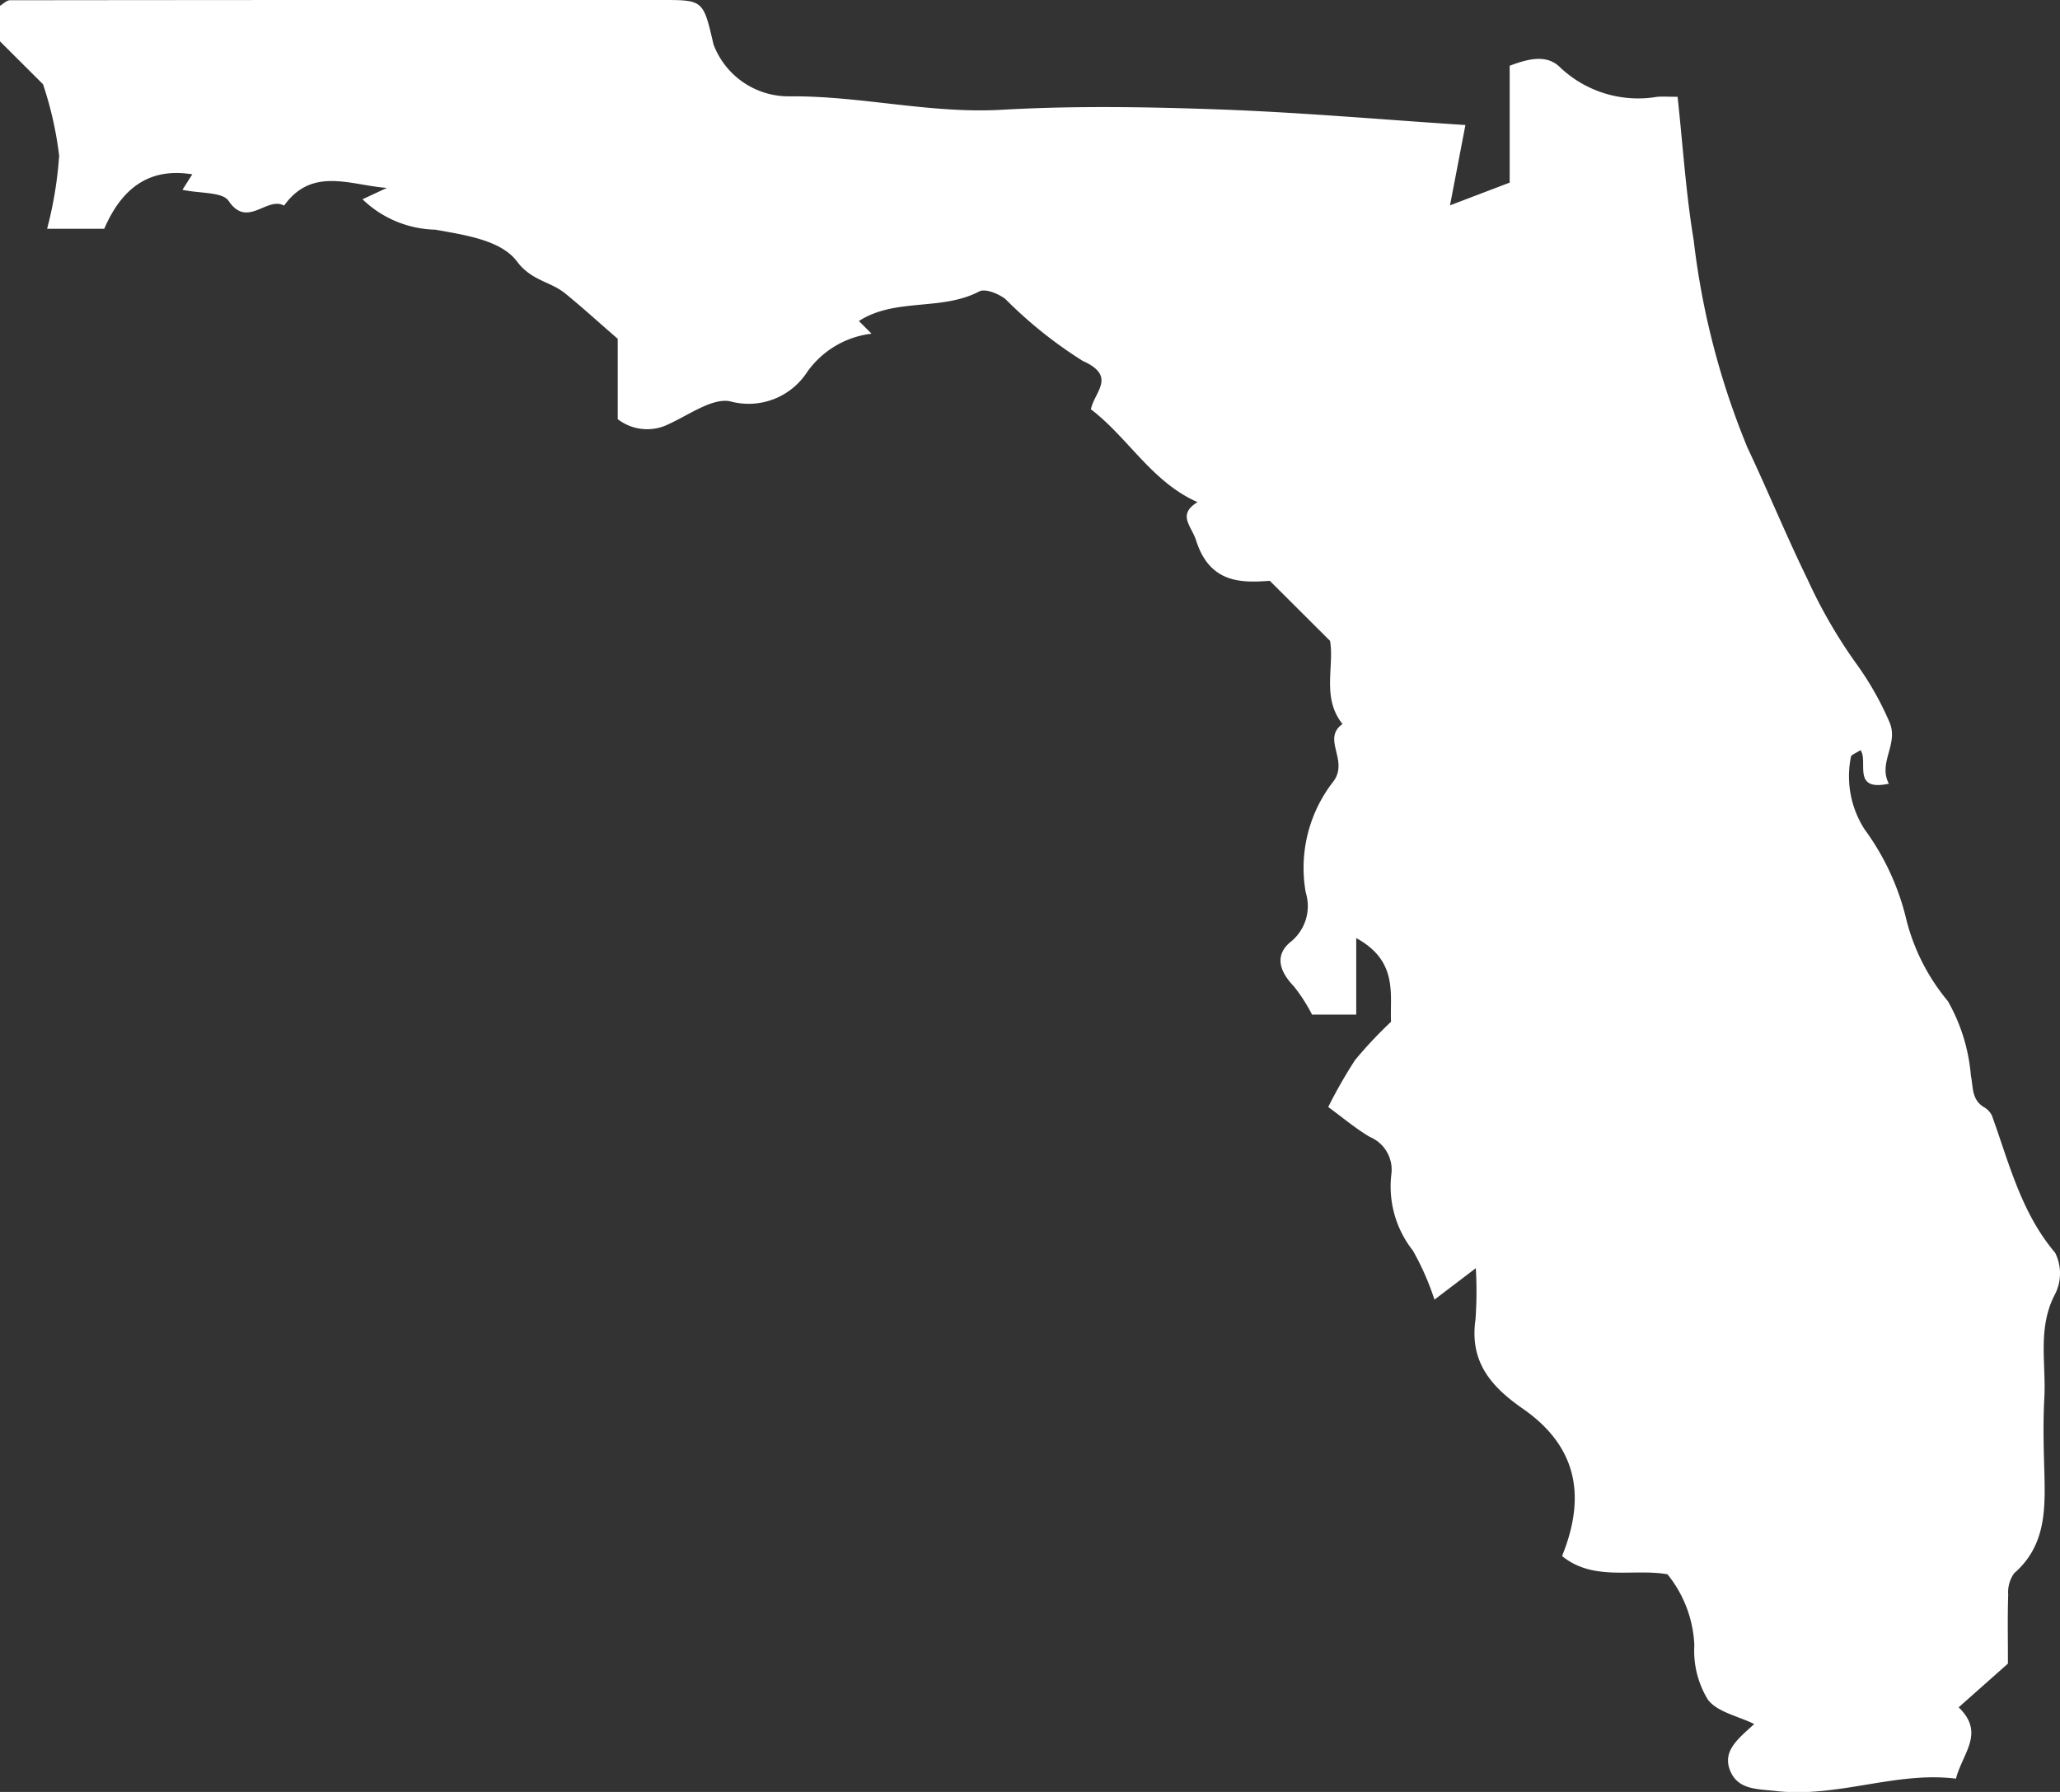 <svg xmlns="http://www.w3.org/2000/svg" xmlns:xlink="http://www.w3.org/1999/xlink" id="Grupo_34" data-name="Grupo 34" width="76.602" height="66.642" viewBox="0 0 76.602 66.642"><rect x="0" y="0" width="76.602" height="66.642" fill="#333333" stroke="none"/><defs><clipPath id="clip-path"><rect id="Rect&#xE1;ngulo_195" data-name="Rect&#xE1;ngulo 195" width="76.602" height="66.642" fill="#fff"></rect></clipPath></defs><g id="Grupo_5" data-name="Grupo 5" clip-path="url(#clip-path)"><path id="Trazado_4" data-name="Trazado 4" d="M47.218,21.6c-1.005.072-2.223.124-2.737-1.492-.178-.559-.718-.962.049-1.434-1.7-.749-2.581-2.4-3.965-3.453.139-.661.969-1.23-.305-1.8a16.266,16.266,0,0,1-2.874-2.3c-.256-.2-.753-.4-.973-.282-1.411.739-3.117.225-4.474,1.1l.471.471a3.421,3.421,0,0,0-2.4,1.432,2.594,2.594,0,0,1-2.825,1.092c-.653-.169-1.544.484-2.3.829a1.79,1.79,0,0,1-1.915-.175V12.6c-.772-.67-1.352-1.2-1.963-1.695-.544-.44-1.244-.462-1.781-1.18-.6-.8-1.936-.983-3.043-1.184A4.025,4.025,0,0,1,13.48,7.411l.907-.423c-1.336-.093-2.776-.807-3.823.659C9.923,7.291,9.2,8.511,8.5,7.47c-.226-.337-1.055-.27-1.716-.411l.367-.576c-1.283-.206-2.483.187-3.274,2.024H1.752A14.617,14.617,0,0,0,2.2,5.791,13.458,13.458,0,0,0,1.6,3.133L0,1.538V.214C.128.14.249.009.37.009Q12.507-.005,24.644,0c1.51,0,1.51.015,1.888,1.652a2.984,2.984,0,0,0,2.8,1.931c2.648-.029,5.237.65,7.907.5,2.689-.154,5.4-.11,8.089-.013,3,.107,5.987.372,9.164.58l-.573,2.987,2.219-.846V2.445c.69-.26,1.384-.439,1.882.067A4.224,4.224,0,0,0,61.626,3.6c.223-.016.448,0,.756,0,.194,1.779.307,3.577.6,5.345a28.914,28.914,0,0,0,2,7.706c.768,1.628,1.453,3.3,2.241,4.914A18.729,18.729,0,0,0,69,24.644a11.39,11.39,0,0,1,1.251,2.189c.378.832-.43,1.515-.013,2.312-1.4.305-.748-.844-1.056-1.247-.172.116-.344.171-.354.247a3.645,3.645,0,0,0,.509,2.7A9.33,9.33,0,0,1,70.9,34.247a7.657,7.657,0,0,0,1.532,2.984A6.709,6.709,0,0,1,73.288,40c.091.435.024.88.467,1.163a.759.759,0,0,1,.313.317c.64,1.767,1.083,3.609,2.353,5.11a1.708,1.708,0,0,1,.005,1.523c-.673,1.264-.336,2.585-.407,3.878-.049.9-.027,1.8,0,2.7.035,1.395.079,2.773-1.122,3.818a1.207,1.207,0,0,0-.221.793c-.027.823-.01,1.648-.01,2.567l-1.833,1.626c.993.951.146,1.7-.1,2.653-2.235-.283-4.4.722-6.7.459-.684-.078-1.394-.041-1.689-.738-.321-.759.309-1.217.887-1.754-.617-.3-1.389-.45-1.726-.912a3.474,3.474,0,0,1-.5-2.011,4.484,4.484,0,0,0-1-2.645c-1.276-.225-2.744.278-3.919-.678.934-2.306.5-4.122-1.467-5.486-1.192-.828-1.973-1.752-1.753-3.3a14.793,14.793,0,0,0,.013-1.92l-1.538,1.17a9.941,9.941,0,0,0-.805-1.828,3.848,3.848,0,0,1-.8-2.818,1.321,1.321,0,0,0-.8-1.406c-.545-.323-1.035-.739-1.545-1.112a17.83,17.83,0,0,1,1-1.749,15.931,15.931,0,0,1,1.335-1.42c-.049-1.016.281-2.252-1.294-3.113v2.846H48.789a6.206,6.206,0,0,0-.676-1.051c-.542-.565-.739-1.175-.083-1.684a1.708,1.708,0,0,0,.524-1.81,5.218,5.218,0,0,1,.984-4.069c.682-.813-.418-1.618.383-2.194-.78-.973-.3-2.123-.462-3.091L47.218,21.6" transform="translate(0 0)" fill="#fff"></path></g></svg>